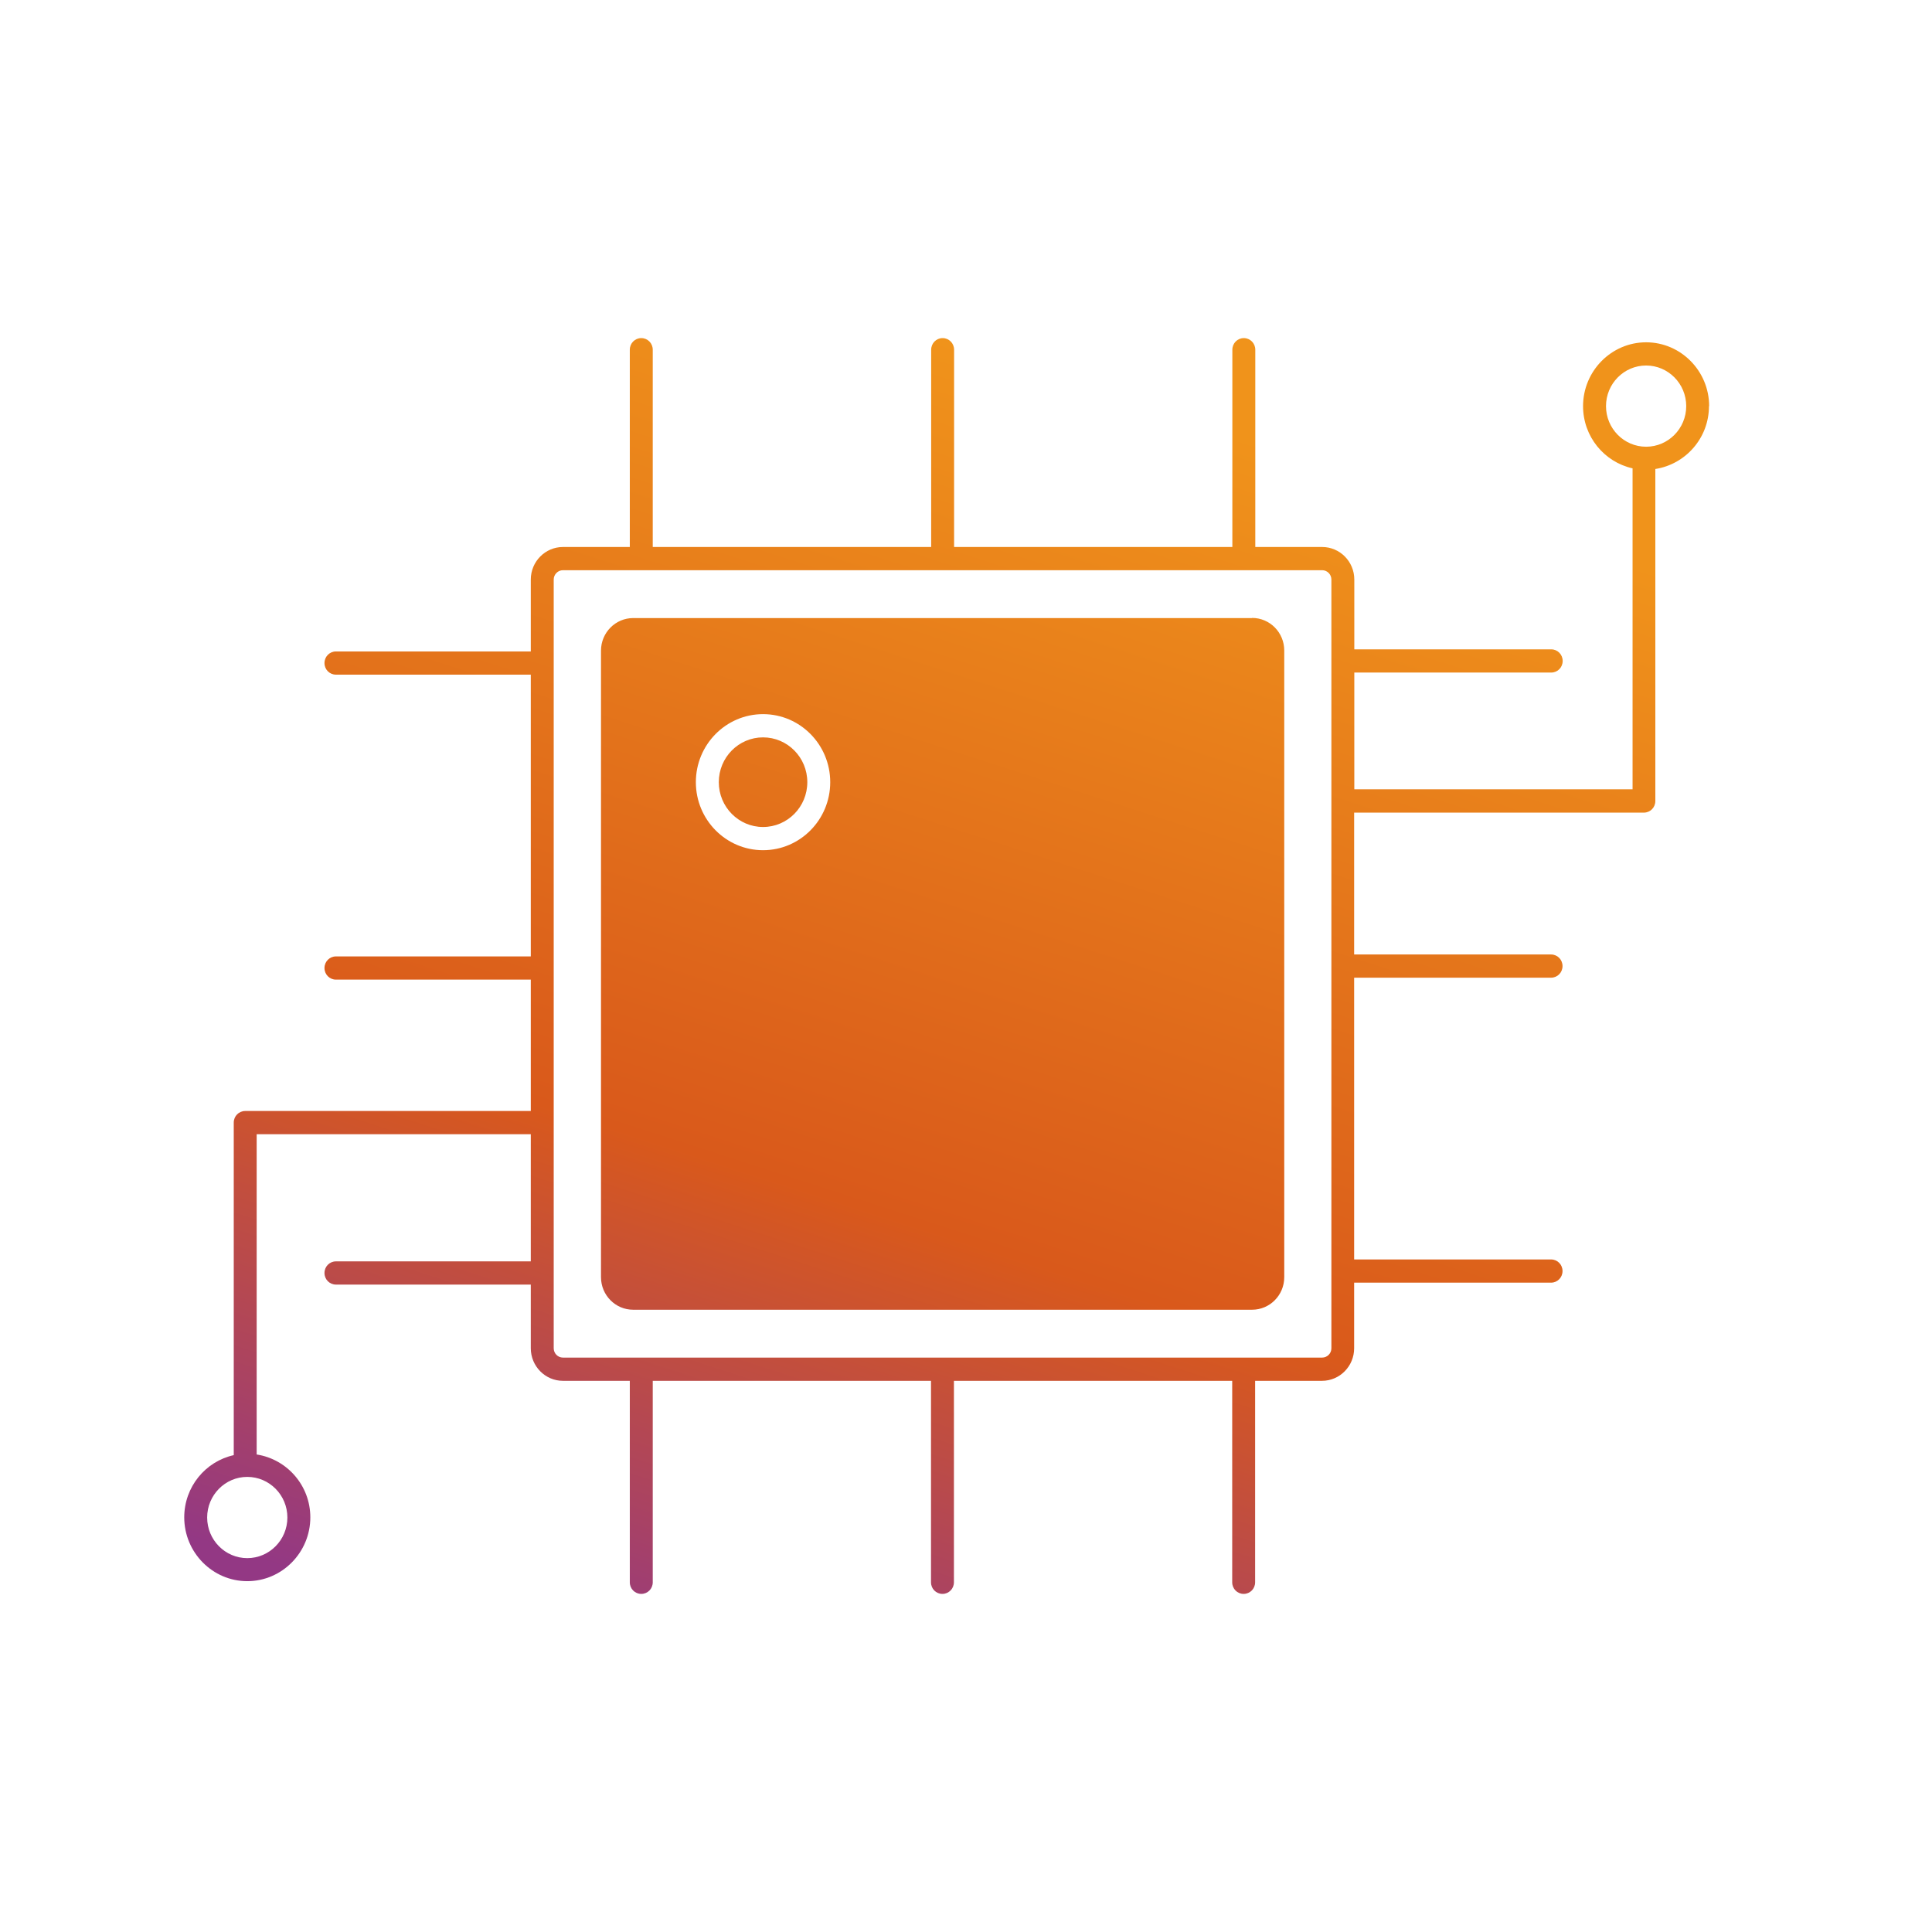 <svg width="80" height="80" viewBox="0 0 80 80" fill="none" xmlns="http://www.w3.org/2000/svg">
<path fill-rule="evenodd" clip-rule="evenodd" d="M68.162 14.174C69.599 14.174 70.772 15.362 70.772 16.817H70.765C70.765 18.138 69.796 19.226 68.544 19.42V33.169C68.544 33.436 68.333 33.649 68.069 33.649H56.072V39.523H64.226C64.49 39.523 64.701 39.736 64.701 40.003C64.701 40.27 64.49 40.484 64.226 40.484H56.072V52.151H64.226C64.49 52.151 64.701 52.364 64.701 52.631C64.701 52.898 64.49 53.112 64.226 53.112H56.072V55.828C56.072 56.576 55.472 57.177 54.741 57.177H51.972V65.52C51.972 65.787 51.761 66 51.498 66C51.234 66 51.023 65.787 51.023 65.52V57.177H39.5V65.52C39.5 65.787 39.289 66 39.026 66C38.762 66 38.551 65.787 38.551 65.52V57.177H27.029V65.52C27.029 65.787 26.818 66 26.554 66C26.29 66 26.079 65.787 26.079 65.52V57.177H23.311C22.573 57.177 21.979 56.569 21.979 55.828V53.192H13.911C13.647 53.192 13.436 52.978 13.436 52.712C13.436 52.444 13.647 52.231 13.911 52.231H21.979V46.965H10.628V60.227C11.881 60.42 12.85 61.508 12.85 62.83C12.85 64.285 11.676 65.473 10.239 65.473C8.802 65.473 7.629 64.285 7.629 62.83C7.629 61.568 8.506 60.514 9.679 60.254V46.484C9.679 46.217 9.89 46.004 10.154 46.004H21.979V40.564H13.911C13.647 40.564 13.436 40.35 13.436 40.084C13.436 39.817 13.647 39.603 13.911 39.603H21.979V27.936H13.911C13.647 27.936 13.436 27.723 13.436 27.456C13.436 27.189 13.647 26.975 13.911 26.975H21.979V23.998C21.979 23.251 22.579 22.65 23.311 22.65H26.079V14.481C26.079 14.214 26.29 14 26.554 14C26.818 14 27.029 14.214 27.029 14.481V22.65H38.558V14.481C38.558 14.214 38.769 14 39.032 14C39.296 14 39.507 14.214 39.507 14.481V22.65H51.029V14.481C51.029 14.214 51.24 14 51.504 14C51.768 14 51.979 14.214 51.979 14.481V22.65H54.747C55.486 22.65 56.079 23.257 56.079 23.998V26.888H64.233C64.497 26.888 64.707 27.102 64.707 27.369C64.707 27.636 64.497 27.849 64.233 27.849H56.079V32.682H67.601V19.393C66.428 19.133 65.551 18.078 65.551 16.817C65.551 15.362 66.725 14.174 68.162 14.174ZM10.239 64.519C11.155 64.519 11.9 63.764 11.9 62.837C11.9 61.909 11.155 61.155 10.239 61.155C9.323 61.155 8.578 61.909 8.578 62.837C8.578 63.764 9.323 64.519 10.239 64.519ZM54.747 56.215C54.958 56.215 55.13 56.042 55.13 55.828V23.998C55.13 23.785 54.958 23.611 54.747 23.611H23.311C23.1 23.611 22.928 23.785 22.928 23.998V55.828C22.928 56.042 23.1 56.215 23.311 56.215H54.747ZM66.501 16.817C66.501 17.744 67.245 18.498 68.162 18.498C69.078 18.498 69.823 17.744 69.823 16.817C69.823 15.889 69.078 15.135 68.162 15.135C67.245 15.135 66.501 15.889 66.501 16.817ZM51.846 25.593H26.217C25.486 25.593 24.886 26.194 24.886 26.942V52.885C24.886 53.626 25.479 54.233 26.217 54.233H51.846C52.578 54.233 53.178 53.633 53.178 52.885V26.935C53.178 26.194 52.585 25.587 51.846 25.587V25.593ZM31.596 35.205C30.06 35.205 28.814 33.943 28.814 32.388C28.814 30.833 30.06 29.571 31.596 29.571C33.132 29.571 34.378 30.833 34.378 32.388C34.378 33.943 33.132 35.205 31.596 35.205ZM31.596 34.244C32.608 34.244 33.429 33.413 33.429 32.388C33.429 31.363 32.608 30.533 31.596 30.533C30.584 30.533 29.764 31.363 29.764 32.388C29.764 33.413 30.584 34.244 31.596 34.244Z" fill="url(#paint0_linear_98_155303)"/>
<defs>
<linearGradient id="paint0_linear_98_155303" x1="67.812" y1="18.489" x2="48.914" y2="76.957" gradientUnits="userSpaceOnUse">
<stop offset="0.075" stop-color="#F0931B"/>
<stop offset="0.649" stop-color="#D9591B"/>
<stop offset="1" stop-color="#933884"/>
</linearGradient>
</defs>
</svg>
